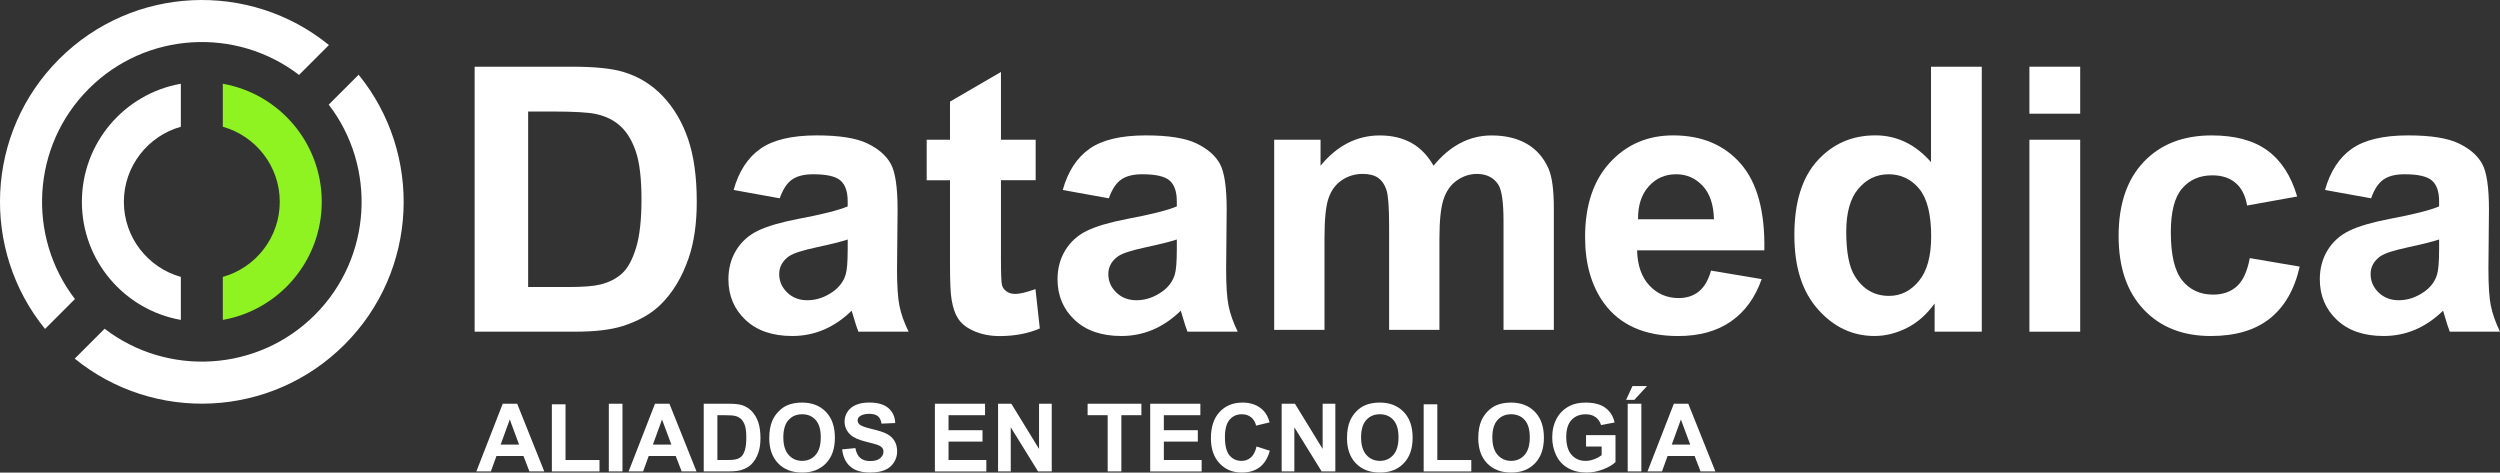 <?xml version="1.0" encoding="UTF-8"?>
<svg id="Capa_2" data-name="Capa 2" xmlns="http://www.w3.org/2000/svg" viewBox="0 0 1012.61 191.42">
  <rect x="0" y="0" width="1012.61" height="191.42" fill="#333333" stroke="none"/>
  <defs>
    <style>
      .cls-1 {
        fill: #8ef321;
      }

      .cls-2 {
        fill: #fff;
      }
    </style>
  </defs>
  <g id="Capa_2-2" data-name="Capa 2">
    <g>
      <path class="cls-2" d="M268.46,38.95c-4.49-4.73-9.88-8.02-16.18-9.88-4.69-1.37-11.5-2.05-20.42-2.05h-39.61v107.32h40.78c8,0,14.4-.76,19.18-2.27,6.4-2.05,11.47-4.9,15.23-8.57,4.98-4.83,8.81-11.15,11.49-18.96,2.2-6.4,3.29-14.01,3.29-22.84,0-10.06-1.17-18.51-3.51-25.36-2.34-6.86-5.76-12.65-10.25-17.39ZM257.62,100.41c-1.46,4.8-3.36,8.26-5.67,10.36-2.32,2.1-5.24,3.58-8.75,4.46-2.68.68-7.05,1.03-13.1,1.03h-16.18V45.17h9.74c8.83,0,14.76.34,17.79,1.03,4.05.88,7.4,2.56,10.03,5.05,2.64,2.49,4.69,5.96,6.15,10.4s2.2,10.81,2.2,19.11-.73,14.84-2.2,19.65Z"/>
      <path class="cls-2" d="M363.34,108.79l.22-24.01c0-8.94-.92-15.07-2.75-18.41-1.83-3.35-4.99-6.1-9.48-8.27-4.49-2.17-11.32-3.26-20.5-3.26-10.1,0-17.72,1.81-22.84,5.42-5.13,3.61-8.74,9.17-10.84,16.69l18.67,3.37c1.27-3.61,2.93-6.14,4.98-7.58,2.05-1.44,4.9-2.16,8.57-2.16,5.42,0,9.1.84,11.05,2.52,1.95,1.68,2.93,4.51,2.93,8.45v2.05c-3.71,1.56-10.37,3.24-19.98,5.05-7.13,1.37-12.58,2.97-16.36,4.79-3.78,1.83-6.72,4.47-8.82,7.91-2.1,3.44-3.15,7.36-3.15,11.75,0,6.64,2.31,12.13,6.92,16.47,4.61,4.35,10.92,6.52,18.92,6.52,4.54,0,8.81-.86,12.81-2.56,4-1.71,7.76-4.27,11.27-7.69.15.39.39,1.2.73,2.42.78,2.68,1.44,4.71,1.98,6.07h20.35c-1.81-3.71-3.04-7.18-3.7-10.43-.66-3.25-.99-8.28-.99-15.12ZM343.35,101.11c0,4.93-.27,8.27-.8,10.03-.78,2.68-2.42,4.95-4.9,6.81-3.37,2.44-6.91,3.66-10.62,3.66-3.32,0-6.05-1.05-8.2-3.15-2.15-2.09-3.22-4.58-3.22-7.47s1.34-5.34,4.03-7.25c1.76-1.17,5.49-2.37,11.2-3.59,5.71-1.22,9.88-2.27,12.52-3.15v4.1Z"/>
      <path class="cls-2" d="M411.14,119.04c-1.37,0-2.52-.34-3.48-1.02-.95-.68-1.56-1.55-1.83-2.6-.27-1.05-.4-4.74-.4-11.09v-31.33h14.06v-16.4h-14.06v-27.45l-20.64,12.01v15.45h-9.44v16.4h9.44v33.9c0,7.27.22,12.11.66,14.5.54,3.36,1.5,6.04,2.89,8.01,1.39,1.98,3.57,3.59,6.55,4.83,2.98,1.24,6.32,1.87,10.03,1.87,6.05,0,11.47-1.02,16.25-3.08l-1.76-15.95c-3.61,1.31-6.37,1.97-8.27,1.97Z"/>
      <path class="cls-2" d="M496.64,108.79l.22-24.01c0-8.94-.92-15.07-2.74-18.41-1.83-3.35-4.99-6.1-9.48-8.27-4.49-2.17-11.32-3.26-20.5-3.26-10.1,0-17.72,1.81-22.84,5.42-5.12,3.61-8.74,9.17-10.84,16.69l18.67,3.37c1.27-3.61,2.93-6.14,4.98-7.58,2.05-1.44,4.9-2.16,8.57-2.16,5.42,0,9.1.84,11.05,2.52,1.95,1.68,2.93,4.51,2.93,8.45v2.05c-3.71,1.56-10.37,3.24-19.98,5.05-7.13,1.37-12.58,2.97-16.36,4.79-3.78,1.83-6.72,4.47-8.82,7.91-2.1,3.44-3.15,7.36-3.15,11.75,0,6.64,2.31,12.13,6.92,16.47,4.61,4.35,10.92,6.52,18.92,6.52,4.54,0,8.81-.86,12.81-2.56,4-1.71,7.76-4.27,11.27-7.69.15.39.39,1.2.73,2.42.78,2.68,1.44,4.71,1.98,6.07h20.35c-1.81-3.71-3.04-7.18-3.7-10.43-.66-3.25-.99-8.28-.99-15.12ZM476.66,101.11c0,4.93-.27,8.27-.8,10.03-.78,2.68-2.42,4.95-4.9,6.81-3.37,2.44-6.91,3.66-10.62,3.66-3.32,0-6.05-1.05-8.2-3.15-2.15-2.09-3.22-4.58-3.22-7.47s1.34-5.34,4.03-7.25c1.76-1.17,5.49-2.37,11.2-3.59,5.71-1.22,9.88-2.27,12.52-3.15v4.1Z"/>
      <path class="cls-2" d="M705.06,66.29c-6.69-7.64-15.81-11.45-27.38-11.45-10.3,0-18.82,3.65-25.55,10.95-6.74,7.3-10.1,17.38-10.1,30.27,0,10.79,2.56,19.72,7.69,26.8,6.49,8.83,16.5,13.25,30.01,13.25,8.54,0,15.65-1.96,21.34-5.89,5.69-3.93,9.85-9.65,12.48-17.17l-20.5-3.44c-1.12,3.91-2.78,6.74-4.98,8.49-2.2,1.76-4.91,2.63-8.13,2.63-4.74,0-8.69-1.7-11.86-5.09-3.17-3.39-4.83-8.13-4.98-14.24h51.54c.29-15.77-2.9-27.46-9.59-35.11ZM663.48,88.81c-.05-5.61,1.39-10.06,4.32-13.33,2.93-3.27,6.64-4.9,11.13-4.9,4.2,0,7.76,1.55,10.69,4.65,2.93,3.1,4.47,7.63,4.61,13.58h-30.75Z"/>
      <path class="cls-2" d="M782.15,65.67c-6.35-7.22-13.86-10.84-22.55-10.84-9.47,0-17.3,3.43-23.5,10.28-6.2,6.86-9.3,16.88-9.3,30.05s3.18,22.92,9.55,30.13c6.37,7.2,14.02,10.8,22.95,10.8,4.39,0,8.75-1.09,13.07-3.26,4.32-2.17,8.06-5.48,11.24-9.92v11.42h19.1V27.02h-20.57v38.65ZM777.24,113.81c-3.32,4.03-7.34,6.04-12.08,6.04-5.95,0-10.59-2.68-13.91-8.05-2.29-3.71-3.44-9.71-3.44-18.01,0-7.71,1.65-13.51,4.94-17.38,3.29-3.88,7.38-5.82,12.26-5.82s9.15,1.97,12.37,5.89c3.22,3.93,4.83,10.36,4.83,19.29,0,8-1.66,14.02-4.98,18.05Z"/>
      <rect class="cls-2" x="822" y="56.6" width="20.57" height="77.75"/>
      <rect class="cls-2" x="822" y="27.02" width="20.57" height="19.03"/>
      <path class="cls-2" d="M906,116c-2.49,2.23-5.69,3.33-9.59,3.33-5.22,0-9.38-1.9-12.48-5.7-3.1-3.81-4.65-10.33-4.65-19.55,0-8.29,1.52-14.22,4.58-17.75,3.05-3.54,7.14-5.31,12.26-5.31,3.85,0,6.99,1.03,9.4,3.08,2.42,2.05,3.97,5.1,4.65,9.15l20.28-3.66c-2.44-8.34-6.46-14.55-12.04-18.63-5.59-4.08-13.12-6.11-22.58-6.11-11.57,0-20.74,3.57-27.52,10.72-6.79,7.15-10.18,17.14-10.18,29.98s3.38,22.62,10.14,29.79c6.76,7.18,15.82,10.76,27.2,10.76,10,0,17.98-2.36,23.93-7.1,5.95-4.73,9.99-11.74,12.08-21.01l-20.21-3.44c-1.03,5.42-2.78,9.23-5.27,11.45Z"/>
      <path class="cls-2" d="M1008.91,123.91c-.66-3.25-.99-8.28-.99-15.12l.22-24.01c0-8.94-.92-15.07-2.74-18.41-1.83-3.35-4.99-6.1-9.48-8.27-4.49-2.17-11.32-3.26-20.5-3.26-10.1,0-17.72,1.81-22.84,5.42-5.12,3.61-8.74,9.17-10.84,16.69l18.67,3.37c1.26-3.61,2.93-6.14,4.98-7.58,2.05-1.44,4.9-2.16,8.57-2.16,5.42,0,9.1.84,11.06,2.52,1.95,1.68,2.93,4.51,2.93,8.45v2.05c-3.71,1.56-10.37,3.24-19.99,5.05-7.12,1.37-12.58,2.97-16.36,4.79-3.78,1.83-6.72,4.47-8.82,7.91-2.1,3.44-3.15,7.36-3.15,11.75,0,6.64,2.31,12.13,6.92,16.47,4.61,4.35,10.92,6.52,18.92,6.52,4.54,0,8.81-.86,12.81-2.56,4-1.71,7.76-4.27,11.28-7.69.14.39.39,1.2.73,2.42.78,2.68,1.44,4.71,1.98,6.07h20.35c-1.81-3.71-3.04-7.18-3.69-10.43ZM987.94,101.11c0,4.93-.27,8.27-.81,10.03-.78,2.68-2.41,4.95-4.9,6.81-3.37,2.44-6.91,3.66-10.61,3.66-3.32,0-6.05-1.05-8.2-3.15-2.15-2.09-3.22-4.58-3.22-7.47s1.34-5.34,4.03-7.25c1.76-1.17,5.49-2.37,11.2-3.59,5.71-1.22,9.88-2.27,12.52-3.15v4.1Z"/>
      <g>
        <path class="cls-2" d="M220.45,190.94h-6.02l-2.39-6.23h-10.96l-2.26,6.23h-5.87l10.68-27.41h5.85l10.97,27.41ZM210.26,180.09l-3.78-10.17-3.7,10.17h7.48Z"/>
        <path class="cls-2" d="M223.53,190.94v-27.18h5.53v22.57h13.76v4.62h-19.29Z"/>
        <path class="cls-2" d="M246.6,190.94v-27.41h5.53v27.41h-5.53Z"/>
        <path class="cls-2" d="M282.12,190.94h-6.02l-2.39-6.23h-10.96l-2.26,6.23h-5.87l10.68-27.41h5.85l10.97,27.41ZM271.93,180.09l-3.78-10.17-3.7,10.17h7.48Z"/>
        <path class="cls-2" d="M285.04,163.53h10.11c2.28,0,4.02.17,5.22.52,1.61.47,2.98,1.31,4.13,2.52,1.15,1.21,2.02,2.69,2.62,4.44.6,1.75.9,3.91.9,6.48,0,2.26-.28,4.2-.84,5.83-.69,1.99-1.66,3.61-2.94,4.84-.96.94-2.26,1.66-3.89,2.19-1.22.39-2.85.58-4.9.58h-10.41v-27.41ZM290.57,168.17v18.15h4.13c1.55,0,2.66-.09,3.35-.26.9-.22,1.64-.6,2.23-1.14.59-.54,1.08-1.42,1.45-2.65.37-1.23.56-2.9.56-5.02s-.19-3.75-.56-4.88c-.37-1.13-.9-2.02-1.57-2.65-.67-.64-1.53-1.07-2.56-1.29-.77-.17-2.29-.26-4.54-.26h-2.49Z"/>
        <path class="cls-2" d="M311.59,177.4c0-2.79.42-5.13,1.25-7.03.62-1.4,1.47-2.65,2.55-3.76,1.08-1.11,2.26-1.93,3.54-2.47,1.71-.72,3.68-1.08,5.91-1.08,4.04,0,7.27,1.25,9.69,3.76,2.42,2.5,3.64,5.99,3.64,10.45s-1.2,7.89-3.61,10.39c-2.41,2.5-5.62,3.75-9.65,3.75s-7.32-1.24-9.72-3.73c-2.41-2.49-3.61-5.91-3.61-10.27ZM317.29,177.21c0,3.1.72,5.46,2.15,7.06,1.43,1.6,3.25,2.4,5.46,2.4s4.02-.79,5.43-2.38c1.41-1.59,2.12-3.97,2.12-7.15s-.69-5.48-2.07-7.03-3.21-2.32-5.49-2.32-4.12.78-5.52,2.35c-1.4,1.56-2.09,3.92-2.09,7.08Z"/>
        <path class="cls-2" d="M341.09,182.02l5.38-.52c.32,1.81.98,3.13,1.97,3.98s2.33,1.27,4.01,1.27c1.78,0,3.12-.38,4.03-1.13.9-.75,1.36-1.64,1.36-2.65,0-.65-.19-1.2-.57-1.65s-1.04-.85-1.99-1.19c-.65-.22-2.12-.62-4.43-1.2-2.97-.74-5.05-1.64-6.24-2.71-1.68-1.51-2.52-3.35-2.52-5.52,0-1.4.4-2.7,1.19-3.92.79-1.21,1.93-2.14,3.42-2.78,1.49-.64,3.29-.95,5.39-.95,3.44,0,6.03.75,7.77,2.26,1.74,1.51,2.65,3.52,2.74,6.04l-5.53.24c-.24-1.41-.75-2.42-1.52-3.04-.78-.62-1.95-.93-3.51-.93s-2.87.33-3.78.99c-.59.42-.88.99-.88,1.7,0,.65.27,1.2.82,1.66.7.59,2.39,1.2,5.09,1.83s4.68,1.29,5.97,1.97c1.29.68,2.3,1.61,3.03,2.79.73,1.18,1.09,2.63,1.09,4.37,0,1.57-.44,3.04-1.31,4.41-.87,1.37-2.11,2.39-3.7,3.06s-3.58,1-5.96,1c-3.46,0-6.13-.8-7.98-2.4-1.86-1.6-2.97-3.94-3.33-7Z"/>
        <path class="cls-2" d="M378.67,190.94v-27.41h20.32v4.64h-14.79v6.08h13.76v4.62h-13.76v7.46h15.31v4.62h-20.85Z"/>
        <path class="cls-2" d="M404.26,190.94v-27.41h5.38l11.22,18.3v-18.3h5.14v27.41h-5.55l-11.05-17.87v17.87h-5.14Z"/>
        <path class="cls-2" d="M448.66,190.94v-22.77h-8.13v-4.64h21.78v4.64h-8.11v22.77h-5.53Z"/>
        <path class="cls-2" d="M465.88,190.94v-27.41h20.32v4.64h-14.79v6.08h13.76v4.62h-13.76v7.46h15.31v4.62h-20.85Z"/>
        <path class="cls-2" d="M508.96,180.86l5.37,1.7c-.82,2.99-2.19,5.21-4.1,6.67s-4.34,2.18-7.28,2.18c-3.64,0-6.63-1.24-8.97-3.73-2.34-2.49-3.51-5.89-3.51-10.2,0-4.56,1.18-8.1,3.53-10.63s5.45-3.79,9.29-3.79c3.35,0,6.08.99,8.17,2.97,1.25,1.17,2.18,2.85,2.8,5.05l-5.48,1.31c-.32-1.42-1-2.54-2.03-3.37s-2.28-1.23-3.75-1.23c-2.03,0-3.68.73-4.95,2.19-1.26,1.46-1.9,3.82-1.9,7.09,0,3.46.62,5.93,1.87,7.4,1.25,1.47,2.87,2.21,4.86,2.21,1.47,0,2.74-.47,3.79-1.4,1.06-.94,1.82-2.41,2.28-4.41Z"/>
        <path class="cls-2" d="M519.13,190.94v-27.41h5.38l11.22,18.3v-18.3h5.14v27.41h-5.55l-11.05-17.87v17.87h-5.14Z"/>
        <path class="cls-2" d="M545.6,177.4c0-2.79.42-5.13,1.25-7.03.62-1.4,1.47-2.65,2.55-3.76,1.08-1.11,2.26-1.93,3.54-2.47,1.71-.72,3.68-1.08,5.91-1.08,4.04,0,7.27,1.25,9.69,3.76,2.42,2.5,3.64,5.99,3.64,10.45s-1.2,7.89-3.61,10.39c-2.41,2.5-5.62,3.75-9.65,3.75s-7.32-1.24-9.72-3.73c-2.41-2.49-3.61-5.91-3.61-10.27ZM551.3,177.21c0,3.1.72,5.46,2.15,7.06,1.43,1.6,3.25,2.4,5.46,2.4s4.02-.79,5.43-2.38c1.41-1.59,2.12-3.97,2.12-7.15s-.69-5.48-2.07-7.03-3.21-2.32-5.49-2.32-4.12.78-5.52,2.35c-1.4,1.56-2.09,3.92-2.09,7.08Z"/>
        <path class="cls-2" d="M576.65,190.94v-27.18h5.53v22.57h13.76v4.62h-19.29Z"/>
        <path class="cls-2" d="M598.77,177.4c0-2.79.42-5.13,1.25-7.03.62-1.4,1.47-2.65,2.55-3.76,1.08-1.11,2.26-1.93,3.54-2.47,1.71-.72,3.68-1.08,5.91-1.08,4.04,0,7.27,1.25,9.69,3.76,2.42,2.5,3.64,5.99,3.64,10.45s-1.2,7.89-3.61,10.39c-2.41,2.5-5.62,3.75-9.65,3.75s-7.32-1.24-9.72-3.73c-2.41-2.49-3.61-5.91-3.61-10.27ZM604.47,177.21c0,3.1.72,5.46,2.15,7.06,1.43,1.6,3.25,2.4,5.46,2.4s4.02-.79,5.43-2.38c1.41-1.59,2.12-3.97,2.12-7.15s-.69-5.48-2.07-7.03-3.21-2.32-5.49-2.32-4.12.78-5.52,2.35c-1.4,1.56-2.09,3.92-2.09,7.08Z"/>
        <path class="cls-2" d="M642.42,180.86v-4.62h11.93v10.92c-1.16,1.12-2.84,2.11-5.04,2.96-2.2.85-4.43,1.28-6.68,1.28-2.87,0-5.37-.6-7.5-1.8-2.13-1.2-3.73-2.92-4.8-5.16-1.07-2.24-1.61-4.67-1.61-7.3,0-2.85.6-5.39,1.79-7.61,1.2-2.22,2.95-3.92,5.25-5.1,1.76-.91,3.94-1.36,6.56-1.36,3.4,0,6.06.71,7.97,2.14s3.14,3.4,3.69,5.92l-5.5,1.03c-.39-1.35-1.11-2.41-2.18-3.19-1.07-.78-2.4-1.17-3.99-1.17-2.42,0-4.34.77-5.77,2.3-1.43,1.53-2.14,3.81-2.14,6.82,0,3.25.72,5.69,2.17,7.32,1.45,1.63,3.34,2.44,5.68,2.44,1.16,0,2.32-.23,3.49-.68s2.17-1.01,3-1.65v-3.48h-6.34Z"/>
        <path class="cls-2" d="M658.65,161.96l2.58-5.59h5.89l-5.14,5.59h-3.33ZM659.29,190.94v-27.41h5.53v27.41h-5.53Z"/>
        <path class="cls-2" d="M694.81,190.94h-6.02l-2.39-6.23h-10.96l-2.26,6.23h-5.87l10.67-27.41h5.85l10.97,27.41ZM684.62,180.09l-3.78-10.17-3.7,10.17h7.48Z"/>
      </g>
      <path class="cls-2" d="M145.26,30.27l-12.11,12.11c19.47,25.36,17.59,61.96-5.61,85.16-23.21,23.21-59.8,25.08-85.16,5.61l-12.11,12.11c32.1,26.09,79.39,24.2,109.29-5.7s31.79-77.19,5.7-109.29ZM23.94,23.94c-29.9,29.9-31.8,77.18-5.7,109.29l12.11-12.11c-19.47-25.37-17.59-61.96,5.61-85.16,23.21-23.21,59.79-25.09,85.16-5.61l12.11-12.11C101.13-7.85,53.84-5.95,23.94,23.94Z"/>
      <g>
        <path class="cls-2" d="M33.17,81.75c0,23.93,17.3,43.81,40.08,47.83v-17.42c-13.29-3.72-23.08-15.94-23.08-30.41s9.79-26.69,23.08-30.41v-17.42c-22.78,4.02-40.08,23.9-40.08,47.83Z"/>
        <path class="cls-1" d="M90.25,33.92v17.42c13.29,3.72,23.07,15.94,23.07,30.41s-9.78,26.69-23.07,30.41v17.42c22.77-4.02,40.07-23.9,40.07-47.83s-17.3-43.81-40.07-47.83Z"/>
      </g>
      <path class="cls-2" d="M516.1,56.6h18.78v10.52c6.72-8.17,14.72-12.26,24-12.26,4.93,0,9.21,1.02,12.84,3.05,3.63,2.03,6.6,5.1,8.92,9.21,3.38-4.11,7.03-7.18,10.95-9.21,3.92-2.03,8.1-3.05,12.55-3.05,5.66,0,10.44,1.15,14.36,3.44,3.92,2.3,6.84,5.67,8.77,10.12,1.4,3.29,2.1,8.61,2.1,15.95v49.24h-20.38v-44.02c0-7.64-.7-12.57-2.1-14.79-1.89-2.9-4.79-4.35-8.7-4.35-2.85,0-5.54.87-8.05,2.61-2.51,1.74-4.33,4.29-5.44,7.65-1.11,3.36-1.67,8.67-1.67,15.92v36.98h-20.38v-42.21c0-7.49-.36-12.33-1.09-14.5-.73-2.18-1.85-3.79-3.37-4.86-1.52-1.06-3.59-1.6-6.2-1.6-3.14,0-5.97.85-8.48,2.54-2.51,1.69-4.31,4.13-5.4,7.32-1.09,3.19-1.63,8.48-1.63,15.88v37.42h-20.38V56.6Z"/>
    </g>
  </g>
</svg>